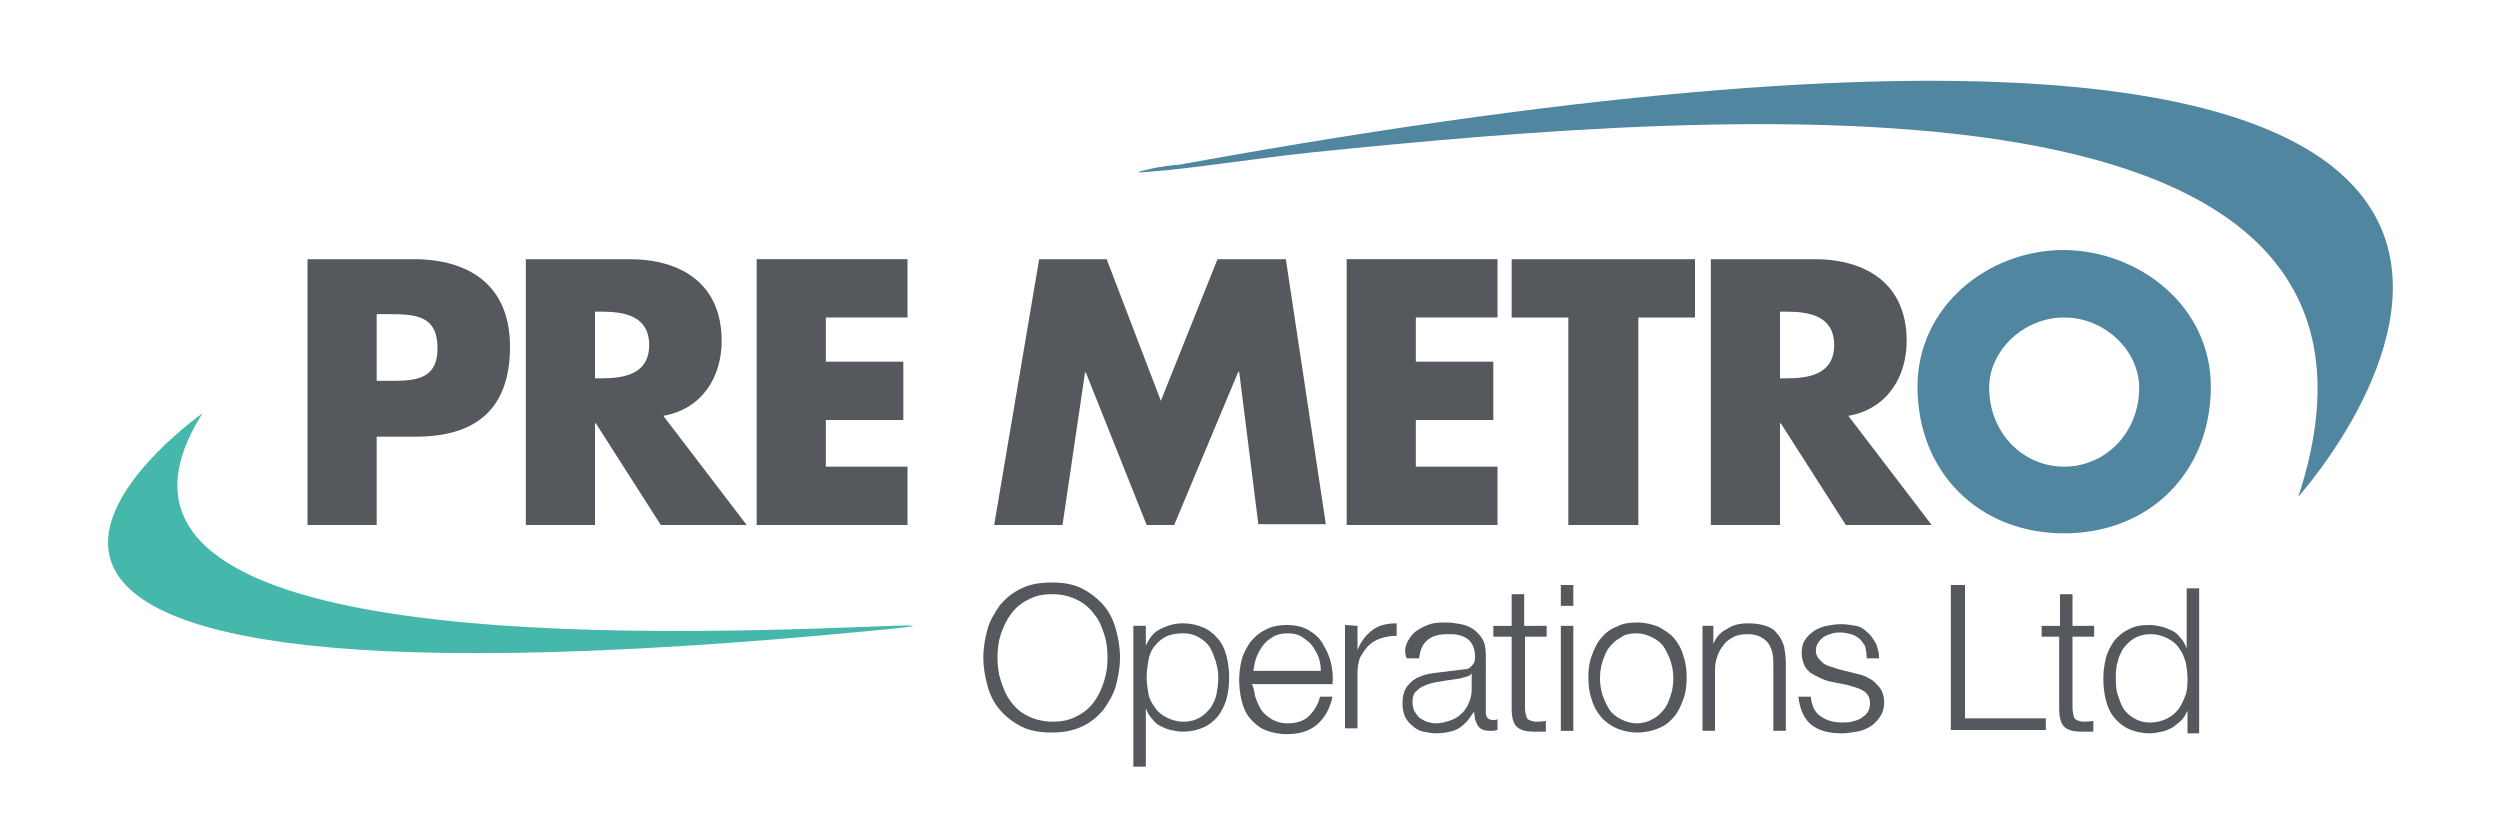 <?xml version="1.0" encoding="utf-8"?>
<!-- Generator: Adobe Illustrator 28.0.0, SVG Export Plug-In . SVG Version: 6.00 Build 0)  -->
<svg version="1.1" id="Layer_1" xmlns="http://www.w3.org/2000/svg" xmlns:xlink="http://www.w3.org/1999/xlink" x="0px" y="0px"
	 viewBox="0 0 300 100" style="enable-background:new 0 0 300 100;" xml:space="preserve">
<style type="text/css">
	.st0{fill:#55585C;}
	.st1{fill:#5186A0;}
	.st2{fill:#45B8AB;}
</style>
<g>
	<g>
		<path class="st0" d="M118.5,75.5c0.3-1.1,0.9-2,1.5-2.9c0.7-0.8,1.5-1.5,2.6-2c1-0.5,2.2-0.7,3.6-0.7c1.4,0,2.6,0.2,3.6,0.7
			c1,0.5,1.9,1.2,2.6,2c0.7,0.8,1.2,1.8,1.5,2.9c0.3,1.1,0.5,2.2,0.5,3.4s-0.2,2.3-0.5,3.4c-0.3,1.1-0.9,2-1.5,2.9
			c-0.7,0.8-1.5,1.5-2.6,2s-2.2,0.7-3.6,0.7s-2.6-0.2-3.6-0.7c-1-0.5-1.9-1.2-2.6-2c-0.7-0.8-1.2-1.8-1.5-2.9
			c-0.3-1.1-0.5-2.2-0.5-3.4S118.2,76.6,118.5,75.5z M120.1,81.7c0.3,0.9,0.6,1.7,1.2,2.5s1.2,1.3,2,1.7c0.8,0.4,1.8,0.7,3,0.7
			c1.2,0,2.1-0.2,3-0.7c0.8-0.4,1.5-1,2-1.7c0.5-0.7,0.9-1.5,1.2-2.5c0.3-0.9,0.4-1.8,0.4-2.8s-0.1-1.9-0.4-2.8
			c-0.3-0.9-0.6-1.7-1.2-2.4c-0.5-0.7-1.2-1.3-2-1.7c-0.8-0.4-1.8-0.7-3-0.7s-2.1,0.2-3,0.7c-0.8,0.4-1.5,1-2,1.7
			c-0.5,0.7-0.9,1.5-1.2,2.4c-0.3,0.9-0.4,1.8-0.4,2.8C119.7,79.9,119.8,80.8,120.1,81.7z"/>
		<path class="st0" d="M137.5,75.1v2.4h0c0.4-0.9,0.9-1.6,1.7-2s1.7-0.7,2.7-0.7c1,0,1.8,0.2,2.5,0.5s1.3,0.8,1.8,1.4
			c0.5,0.6,0.8,1.3,1,2.1c0.2,0.8,0.3,1.7,0.3,2.5c0,0.9-0.1,1.7-0.3,2.5c-0.2,0.8-0.6,1.5-1,2.1c-0.5,0.6-1.1,1.1-1.8,1.4
			c-0.7,0.3-1.5,0.5-2.5,0.5c-0.5,0-0.9-0.1-1.4-0.2c-0.5-0.1-0.9-0.3-1.3-0.5c-0.4-0.2-0.7-0.5-1-0.9c-0.3-0.3-0.5-0.7-0.7-1.2h0v7
			h-1.5V75.1H137.5L137.5,75.1z M145.9,79.4c-0.2-0.6-0.4-1.2-0.7-1.7c-0.3-0.5-0.8-0.9-1.3-1.2c-0.5-0.3-1.1-0.5-1.9-0.5
			c-0.8,0-1.5,0.1-2.1,0.4c-0.6,0.3-1,0.7-1.4,1.2s-0.6,1.1-0.7,1.7c-0.1,0.6-0.2,1.3-0.2,2c0,0.6,0.1,1.3,0.2,1.9s0.4,1.2,0.8,1.7
			c0.3,0.5,0.8,0.9,1.4,1.2c0.6,0.3,1.2,0.5,2.1,0.5c0.7,0,1.4-0.2,1.9-0.5c0.5-0.3,0.9-0.7,1.3-1.2c0.3-0.5,0.6-1.1,0.7-1.7
			s0.2-1.3,0.2-1.9S146.1,80.1,145.9,79.4z"/>
		<path class="st0" d="M150.6,83.5c0.2,0.6,0.4,1.1,0.7,1.6c0.3,0.5,0.8,0.9,1.3,1.2c0.5,0.3,1.1,0.5,1.9,0.5c1.1,0,2-0.3,2.6-0.9
			c0.6-0.6,1.1-1.4,1.3-2.3h1.5c-0.3,1.4-0.9,2.5-1.8,3.3c-0.9,0.8-2.1,1.2-3.7,1.2c-1,0-1.8-0.2-2.6-0.5c-0.7-0.3-1.3-0.8-1.8-1.4
			c-0.5-0.6-0.8-1.3-1-2.1c-0.2-0.8-0.3-1.7-0.3-2.5c0-0.8,0.1-1.6,0.3-2.4c0.2-0.8,0.6-1.5,1-2.1c0.5-0.6,1-1.1,1.8-1.5
			c0.7-0.4,1.6-0.6,2.6-0.6s1.9,0.2,2.6,0.6s1.3,0.9,1.7,1.6c0.4,0.7,0.8,1.4,1,2.3c0.2,0.9,0.3,1.7,0.2,2.6h-9.7
			C150.4,82.3,150.5,82.9,150.6,83.5z M158.2,78.8c-0.2-0.5-0.5-1-0.8-1.4c-0.3-0.4-0.8-0.7-1.2-1c-0.5-0.3-1-0.4-1.7-0.4
			c-0.6,0-1.2,0.1-1.7,0.4c-0.5,0.3-0.9,0.6-1.2,1c-0.3,0.4-0.6,0.9-0.8,1.4s-0.3,1.1-0.4,1.7h8.1C158.5,79.9,158.4,79.3,158.2,78.8
			z"/>
		<path class="st0" d="M162.9,75.1V78h0c0.4-1,1-1.8,1.8-2.4c0.8-0.6,1.8-0.8,2.9-0.8v1.5c-0.7,0-1.3,0.1-1.9,0.3
			c-0.6,0.2-1.1,0.5-1.5,0.9c-0.4,0.4-0.7,0.9-1,1.4c-0.2,0.6-0.3,1.2-0.3,1.8v6.7h-1.5V75L162.9,75.1L162.9,75.1L162.9,75.1z"/>
		<path class="st0" d="M168.9,77c0.3-0.5,0.6-1,1.1-1.3c0.4-0.3,1-0.6,1.6-0.8c0.6-0.2,1.3-0.2,2-0.2c0.6,0,1.1,0.1,1.7,0.2
			c0.6,0.1,1,0.3,1.5,0.6c0.4,0.3,0.8,0.7,1.1,1.2s0.4,1.2,0.4,2.1v6.7c0,0.6,0.3,0.9,0.9,0.9c0.2,0,0.3,0,0.5-0.1v1.3
			c-0.2,0-0.3,0.1-0.5,0.1s-0.3,0-0.5,0c-0.4,0-0.7-0.1-0.9-0.2c-0.2-0.1-0.4-0.3-0.5-0.5c-0.1-0.2-0.2-0.4-0.3-0.7
			c0-0.3-0.1-0.6-0.1-0.9h0c-0.3,0.4-0.6,0.8-0.8,1.1c-0.3,0.3-0.6,0.6-0.9,0.8c-0.3,0.2-0.7,0.4-1.2,0.5c-0.4,0.1-1,0.2-1.6,0.2
			c-0.6,0-1.1-0.1-1.6-0.2c-0.5-0.1-1-0.4-1.3-0.7c-0.4-0.3-0.7-0.7-0.9-1.1c-0.2-0.5-0.3-1-0.3-1.6c0-0.9,0.2-1.6,0.6-2.1
			s0.9-0.9,1.5-1.1c0.6-0.3,1.4-0.4,2.2-0.5c0.8-0.1,1.6-0.2,2.4-0.3c0.3,0,0.6-0.1,0.9-0.1c0.2,0,0.4-0.1,0.6-0.3s0.3-0.3,0.4-0.5
			c0.1-0.2,0.1-0.5,0.1-0.8c0-0.5-0.1-0.9-0.3-1.3s-0.4-0.6-0.7-0.8s-0.6-0.3-1-0.4s-0.8-0.1-1.3-0.1c-1,0-1.8,0.2-2.4,0.7
			s-0.9,1.2-1,2.2h-1.5C168.5,78.2,168.6,77.6,168.9,77z M176.6,80.8c-0.1,0.2-0.3,0.3-0.6,0.4c-0.3,0.1-0.5,0.1-0.7,0.2
			c-0.6,0.1-1.3,0.2-2,0.3c-0.7,0.1-1.3,0.2-1.9,0.4c-0.6,0.2-1,0.4-1.4,0.8c-0.4,0.3-0.5,0.8-0.5,1.4c0,0.4,0.1,0.7,0.2,1
			c0.2,0.3,0.4,0.6,0.6,0.8c0.3,0.2,0.6,0.4,0.9,0.5c0.3,0.1,0.7,0.2,1,0.2c0.6,0,1.1-0.1,1.7-0.3s1-0.4,1.4-0.8
			c0.4-0.3,0.7-0.8,0.9-1.2c0.2-0.5,0.4-1,0.4-1.7L176.6,80.8L176.6,80.8z"/>
		<path class="st0" d="M185.6,75.1v1.3H183v8.5c0,0.5,0.1,0.9,0.2,1.2c0.1,0.3,0.5,0.4,1,0.5c0.4,0,0.9,0,1.3-0.1v1.3
			c-0.2,0-0.5,0-0.7,0c-0.2,0-0.5,0-0.7,0c-1,0-1.7-0.2-2.1-0.6c-0.4-0.4-0.6-1.1-0.6-2.2v-8.6h-2.2v-1.3h2.2v-3.8h1.5v3.8H185.6
			L185.6,75.1z"/>
		<path class="st0" d="M188.8,70.2v2.5h-1.5v-2.5H188.8z M188.8,75.1v12.6h-1.5V75.1H188.8z"/>
		<path class="st0" d="M199,75.2c0.7,0.4,1.4,0.8,1.9,1.4c0.5,0.6,0.9,1.3,1.1,2.1c0.3,0.8,0.4,1.7,0.4,2.6c0,0.9-0.1,1.8-0.4,2.6
			c-0.3,0.8-0.6,1.5-1.1,2.1c-0.5,0.6-1.1,1.1-1.9,1.4c-0.7,0.3-1.6,0.5-2.5,0.5c-1,0-1.8-0.2-2.5-0.5c-0.7-0.3-1.4-0.8-1.9-1.4
			c-0.5-0.6-0.9-1.3-1.1-2.1c-0.3-0.8-0.4-1.7-0.4-2.6c0-0.9,0.1-1.8,0.4-2.6c0.3-0.8,0.6-1.5,1.1-2.1c0.5-0.6,1.1-1.1,1.9-1.4
			c0.7-0.4,1.6-0.5,2.5-0.5C197.4,74.7,198.2,74.9,199,75.2z M194.5,76.5c-0.6,0.3-1,0.7-1.4,1.2c-0.4,0.5-0.6,1.1-0.8,1.7
			c-0.2,0.6-0.3,1.3-0.3,2c0,0.7,0.1,1.3,0.3,2c0.2,0.6,0.5,1.2,0.8,1.7s0.8,0.9,1.4,1.2c0.6,0.3,1.2,0.5,1.9,0.5
			c0.7,0,1.4-0.2,1.9-0.5c0.6-0.3,1-0.7,1.4-1.2c0.4-0.5,0.6-1.1,0.8-1.7s0.3-1.3,0.3-2c0-0.7-0.1-1.3-0.3-2
			c-0.2-0.6-0.5-1.2-0.8-1.7s-0.8-0.9-1.4-1.2c-0.6-0.3-1.2-0.5-1.9-0.5C195.7,76,195,76.1,194.5,76.5z"/>
		<path class="st0" d="M205.6,75.1v2.2h0c0.3-0.8,0.8-1.4,1.6-1.8c0.7-0.5,1.6-0.7,2.5-0.7c0.9,0,1.6,0.1,2.2,0.3s1.1,0.5,1.4,1
			c0.4,0.4,0.6,0.9,0.8,1.5c0.1,0.6,0.2,1.3,0.2,2v8.1h-1.5v-7.8c0-0.5,0-1-0.1-1.5c-0.1-0.5-0.3-0.9-0.5-1.2
			c-0.2-0.3-0.6-0.6-1-0.8c-0.4-0.2-0.9-0.3-1.5-0.3c-0.6,0-1.2,0.1-1.6,0.3s-0.9,0.5-1.2,0.9c-0.3,0.4-0.6,0.8-0.8,1.4
			c-0.2,0.5-0.3,1.1-0.3,1.7v7.3h-1.5V75.1H205.6L205.6,75.1z"/>
		<path class="st0" d="M223.8,77.5c-0.2-0.3-0.4-0.6-0.7-0.9c-0.3-0.2-0.6-0.4-1-0.5c-0.4-0.1-0.8-0.2-1.2-0.2c-0.3,0-0.7,0-1,0.1
			c-0.3,0.1-0.7,0.2-1,0.4c-0.3,0.2-0.5,0.4-0.7,0.7s-0.3,0.6-0.3,1c0,0.3,0.1,0.6,0.3,0.9c0.2,0.2,0.4,0.4,0.6,0.6
			c0.3,0.2,0.5,0.3,0.9,0.4c0.3,0.1,0.6,0.2,0.9,0.3l2,0.5c0.4,0.1,0.9,0.2,1.3,0.4c0.4,0.2,0.8,0.4,1.1,0.7s0.6,0.6,0.8,1
			c0.2,0.4,0.3,0.9,0.3,1.4c0,0.7-0.2,1.3-0.5,1.7c-0.3,0.5-0.7,0.9-1.2,1.2c-0.5,0.3-1,0.5-1.6,0.6c-0.6,0.1-1.2,0.2-1.8,0.2
			c-1.5,0-2.7-0.3-3.6-1c-0.9-0.7-1.4-1.8-1.6-3.4h1.5c0.1,1,0.4,1.8,1.1,2.3c0.7,0.5,1.5,0.8,2.6,0.8c0.4,0,0.8,0,1.2-0.1
			c0.4-0.1,0.8-0.2,1.1-0.4c0.3-0.2,0.6-0.4,0.8-0.7c0.2-0.3,0.3-0.7,0.3-1.1c0-0.4-0.1-0.7-0.2-0.9c-0.2-0.3-0.4-0.5-0.6-0.6
			c-0.3-0.2-0.6-0.3-0.9-0.4c-0.3-0.1-0.7-0.2-1-0.3l-2-0.4c-0.5-0.1-1-0.3-1.4-0.5c-0.4-0.2-0.8-0.4-1.1-0.6
			c-0.3-0.3-0.6-0.6-0.7-0.9s-0.3-0.8-0.3-1.4c0-0.6,0.1-1.2,0.4-1.6c0.3-0.5,0.7-0.8,1.1-1.1c0.5-0.3,1-0.5,1.5-0.6
			c0.6-0.1,1.1-0.2,1.7-0.2c0.6,0,1.2,0.1,1.8,0.2s1,0.4,1.4,0.8c0.4,0.3,0.7,0.8,1,1.3c0.2,0.5,0.4,1.1,0.4,1.8H224
			C224,78.3,223.9,77.9,223.8,77.5z"/>
		<path class="st0" d="M235.8,70.2v16h9.7v1.4h-11.4V70.2H235.8L235.8,70.2z"/>
		<path class="st0" d="M251.3,75.1v1.3h-2.6v8.5c0,0.5,0.1,0.9,0.2,1.2c0.1,0.3,0.5,0.4,1,0.5c0.4,0,0.9,0,1.3-0.1v1.3
			c-0.2,0-0.5,0-0.7,0c-0.2,0-0.5,0-0.7,0c-1,0-1.7-0.2-2.1-0.6c-0.4-0.4-0.6-1.1-0.6-2.2v-8.6H245v-1.3h2.2v-3.8h1.5v3.8H251.3
			L251.3,75.1z"/>
		<path class="st0" d="M262.5,87.7v-2.4h0c-0.2,0.4-0.4,0.8-0.7,1.1c-0.3,0.3-0.7,0.6-1.1,0.9c-0.4,0.2-0.8,0.4-1.3,0.5
			c-0.5,0.1-0.9,0.2-1.4,0.2c-1,0-1.8-0.2-2.5-0.5c-0.7-0.3-1.3-0.8-1.8-1.4c-0.5-0.6-0.8-1.3-1-2.1c-0.2-0.8-0.3-1.7-0.3-2.5
			c0-0.9,0.1-1.7,0.3-2.5c0.2-0.8,0.6-1.5,1-2.1c0.5-0.6,1.1-1.1,1.8-1.4c0.7-0.4,1.5-0.5,2.5-0.5c0.5,0,0.9,0.1,1.4,0.2
			c0.4,0.1,0.9,0.3,1.3,0.5c0.4,0.2,0.7,0.5,1,0.9c0.3,0.3,0.5,0.7,0.7,1.2h0v-7.2h1.5v17.4H262.5z M254.1,83.3
			c0.2,0.6,0.4,1.2,0.7,1.7c0.3,0.5,0.8,0.9,1.3,1.2c0.5,0.3,1.1,0.5,1.9,0.5c0.8,0,1.5-0.2,2.1-0.5c0.6-0.3,1-0.7,1.4-1.2
			c0.3-0.5,0.6-1.1,0.8-1.7s0.2-1.3,0.2-1.9s-0.1-1.3-0.2-1.9c-0.2-0.6-0.4-1.2-0.8-1.7c-0.3-0.5-0.8-0.9-1.4-1.2
			c-0.6-0.3-1.2-0.5-2.1-0.5c-0.7,0-1.4,0.2-1.9,0.5c-0.5,0.3-0.9,0.7-1.3,1.2c-0.3,0.5-0.6,1.1-0.7,1.7c-0.2,0.6-0.2,1.3-0.2,1.9
			S253.9,82.6,254.1,83.3z"/>
	</g>
	<g>
		<path class="st0" d="M36.9,31.1h12.7c6.8,0,11.6,3.2,11.6,10.5c0,7.5-4.1,10.8-11.3,10.8h-4.7V63h-8.3V31.1L36.9,31.1z M45.2,45.7
			h1.4c3,0,5.9,0,5.9-3.9c0-4-2.7-4.1-5.9-4.1h-1.4C45.2,37.8,45.2,45.7,45.2,45.7z"/>
		<path class="st0" d="M89.6,63H79.3l-7.8-12.2h-0.1V63h-8.3V31.1h12.4c6.3,0,11.1,3,11.1,9.8c0,4.4-2.4,8.2-7,9L89.6,63z
			 M71.4,45.4h0.8c2.7,0,5.7-0.5,5.7-4s-3-4-5.7-4h-0.8L71.4,45.4L71.4,45.4z"/>
		<path class="st0" d="M99.1,38.1v5.3h9.3v7h-9.3V56h9.8v7H90.8V31.1h18.1v7H99.1z"/>
		<path class="st0" d="M124.7,31.1h8.1l6.5,17l6.8-17h8.2l4.8,31.8H151l-2.3-18.3h-0.1L140.9,63h-3.3l-7.3-18.3h-0.1L127.5,63h-8.2
			L124.7,31.1z"/>
		<path class="st0" d="M169.9,38.1v5.3h9.3v7h-9.3V56h9.8v7h-18.1V31.1h18.1v7H169.9z"/>
		<path class="st0" d="M196.5,63h-8.3V38.1h-6.8v-7h22v7h-6.8V63z"/>
		<path class="st0" d="M231.8,63h-10.3l-7.8-12.2h-0.1V63h-8.3V31.1h12.4c6.3,0,11.1,3,11.1,9.8c0,4.4-2.4,8.2-7,9L231.8,63z
			 M213.6,45.4h0.8c2.7,0,5.7-0.5,5.7-4s-3-4-5.7-4h-0.8L213.6,45.4L213.6,45.4z"/>
		<path class="st1" d="M265.3,46.4c0,10.3-7.4,17.6-17.6,17.6c-10.2,0-17.6-7.3-17.6-17.6c0-9.6,8.4-16.4,17.6-16.4
			C256.8,30.1,265.3,36.8,265.3,46.4z M238.7,46.5c0,5.5,4.1,9.5,9,9.5s9-4,9-9.5c0-4.4-4.1-8.4-9-8.4S238.7,42.1,238.7,46.5z"/>
	</g>
	<path class="st2" d="M104.4,75.2c-33.2,1.3-97.8,2.3-80.1-25.6c0,0-55.8,39.2,80.2,26.1C104.4,75.7,116,74.7,104.4,75.2z"/>
</g>
<path class="st1" d="M138,20.6c5.3-0.4,11.9-1.5,19.3-2.3c50.9-5.2,135.9-11.7,118.5,41.3c0,0,69-76.6-133.4-40
	c-0.5,0.1-1,0.2-1.4,0.2c-0.3,0-0.6,0.1-0.9,0.1c-0.7,0.1-1.4,0.2-2.2,0.4C138,20.3,134.9,20.9,138,20.6z"/>
</svg>
